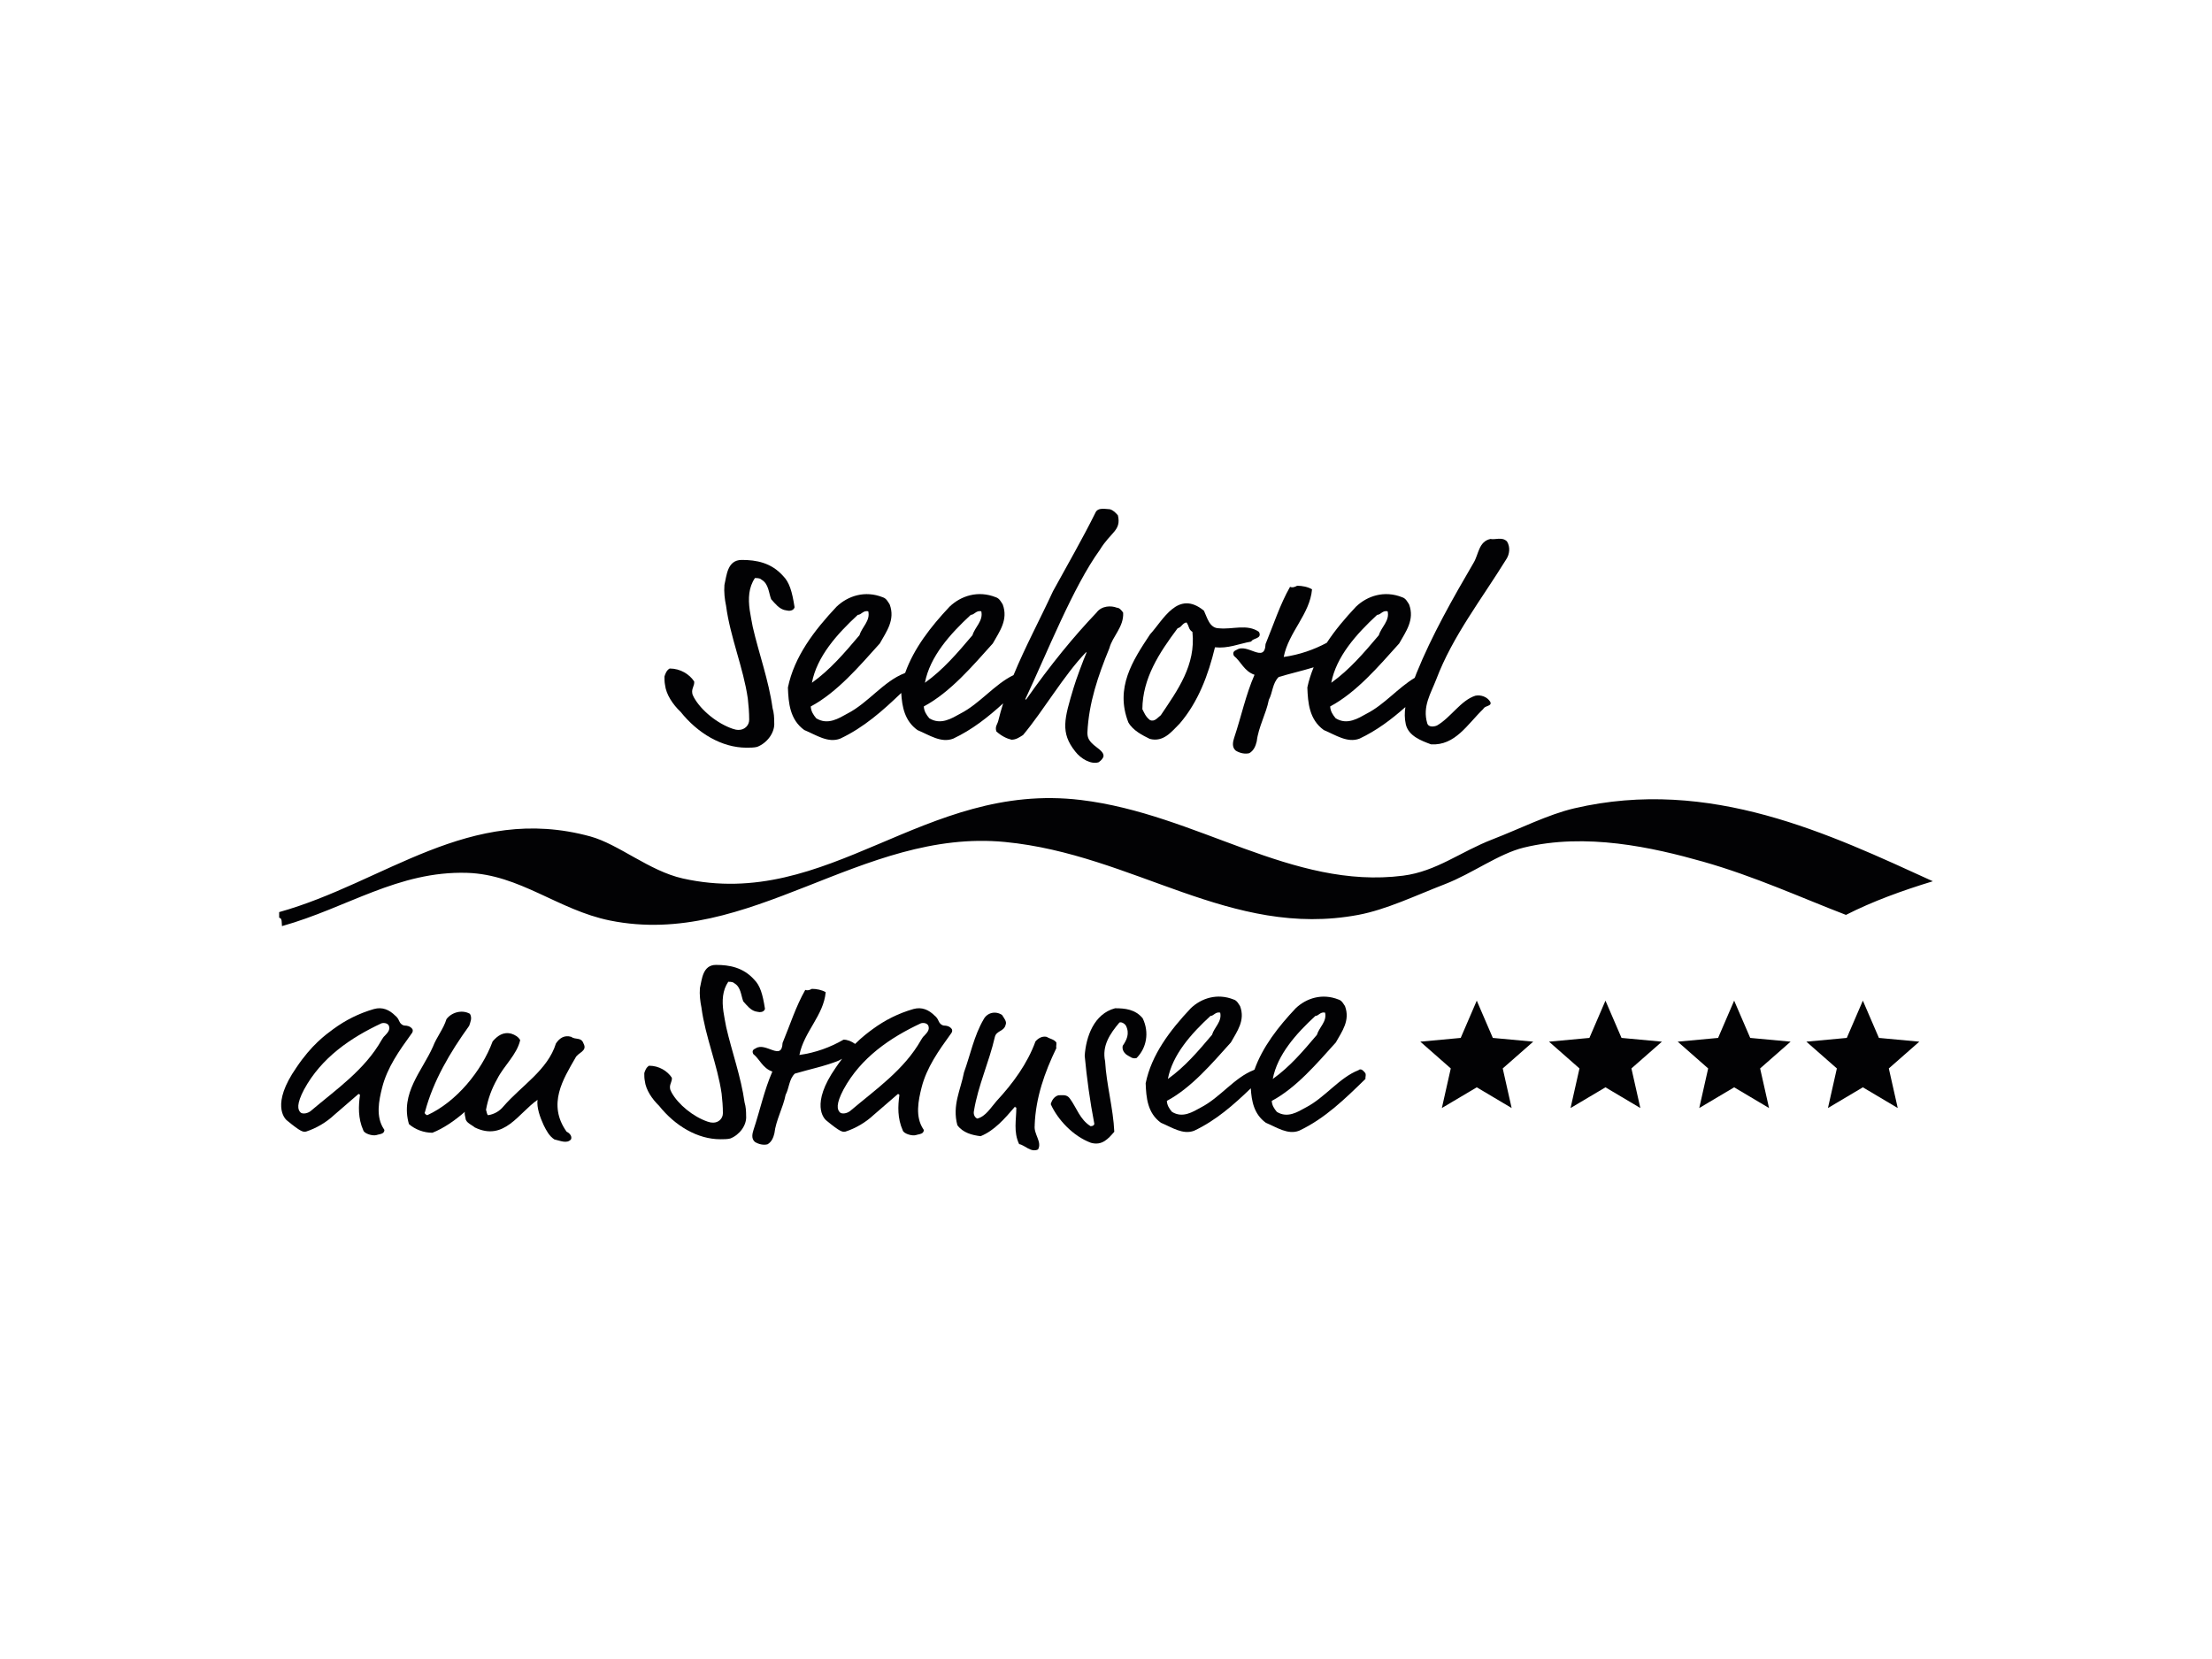 <?xml version="1.0" encoding="UTF-8"?>
<svg xmlns="http://www.w3.org/2000/svg" id="Ebene_1" version="1.1" viewBox="0 0 737.01 552.76">
  <defs>
    <style>
      .st0 {
        fill: #020204;
      }
    </style>
  </defs>
  <path class="st0" d="M334.88,280.54c42.98,4.16,75.12,32.26,117.67,24.29,9.34-1.75,19.11-6.46,28.95-10.27,8.97-3.47,17.89-10.12,26.15-12.14,20.71-5.07,43.01-.08,59.77,4.67,17.18,4.87,32.8,12.05,47.63,17.74,8.87-4.52,18.69-8.08,28.95-11.21-34.12-15.54-74.13-34.9-119.54-24.28-8.63,2.02-18.07,6.8-27.08,10.28-10.79,4.16-18.74,10.71-29.88,12.14-37.1,4.76-68.63-20.55-107.4-25.22-52.33-6.3-83.86,37.06-132.61,26.15-11.15-2.49-21.36-11.42-30.82-14.01-40.31-11.01-68.5,15.4-103.66,25.22v1.87c1.09.15.79,1.7.94,2.8,21.74-6.1,38.68-18.42,61.64-17.75,17.58.52,30.39,12.39,47.63,15.88,46.57,9.43,83.74-30.8,131.68-26.16Z"></path>
  <path class="st0" d="M226.72,237.12c5.77,7.24,13.83,12,21.99,12,1.19,0,2.57,0,3.57-.27,3.3-1.28,5.96-4.76,5.68-8.15,0-1.65-.09-3.21-.55-4.77-1.28-9.26-4.58-18.24-6.6-27.03-.37-1.92-.73-3.76-1.01-5.59-.55-3.94-.37-7.61,1.74-10.72,1.28,0,1.83.18,2.19.55,2.39,1.37,2.39,4.4,3.21,6.51,1.56,1.74,2.57,3.02,4.31,3.57.55.09,1.19.28,1.56.28,1.1,0,1.74-.46,1.93-1.19-.83-5.31-1.74-8.34-3.85-10.44-3.94-4.4-8.89-5.31-13.75-5.31s-5.04,5.31-5.77,8.34c-.19,2.38.09,4.77.55,6.97,1.38,10.45,5.77,20.62,7.24,30.88.27,2.38.46,4.67.46,7.05,0,1.93-1.56,3.39-3.48,3.39-.73,0-1.19-.09-2.02-.37-5.13-1.74-10.54-6.14-12.92-10.45-.28-.55-.55-1.1-.55-1.47-.27-1.47.82-2.47.64-3.85-1.56-2.38-4.58-4.31-8.16-4.31-1.01.55-1.47,1.74-1.74,2.66,0,.91,0,1.83.18,2.75.37,3.3,2.66,6.6,5.14,8.98Z"></path>
  <path class="st0" d="M268.04,243.26c3.93,1.65,7.88,4.4,11.91,2.84,7.85-3.69,14.21-9.33,20.33-15.22.27,4.59,1.13,9.31,5.42,12.38,3.94,1.65,7.88,4.4,11.91,2.84,6.29-2.96,11.61-7.17,16.63-11.75-.6,1.9-1.14,3.83-1.62,5.79-.27,1.19-1.19,1.92-.64,3.57,1.74,1.56,3.48,2.38,5.04,2.75,1.56,0,2.65-.82,3.85-1.56,6.96-8.34,13.56-19.88,20.98-27.58l.18.09c-1.1,2.56-3.57,9.16-4.31,11.73-3.11,10.36-4.49,14.94.55,21.26,1.83,2.38,5.22,4.4,7.79,3.57.92-.64,1.28-1.19,1.56-1.74.36-1.19-.83-2.2-2.29-3.3-2.56-1.92-3.02-3.11-3.02-4.85.46-9.9,3.57-18.97,7.33-28.13,1.01-3.94,4.86-7.06,4.58-11.82-.55-.82-1.29-1.65-2.11-1.65-1.83-.73-5.04-.73-6.78,1.65-7.51,7.88-15.21,17.23-23.45,28.96l-.28-.09c7.24-15.4,15.94-37.48,24.83-49.76,3.66-6.05,7.24-6.42,6.04-11.54-.73-.83-1.46-1.65-2.65-2.02-1.2,0-4.04-.82-4.86,1.19-4.31,8.7-9.35,17.41-14.11,26.11-4.35,9.42-9.23,18.46-13.15,27.95-6.36,3.08-11.2,9.49-17.71,12.83-2.84,1.56-6.51,3.94-10.36,1.56-1.01-1.19-1.74-2.38-1.83-3.94,8.89-4.77,16.22-13.47,22.99-20.99,2.2-3.94,5.22-7.88,3.3-13.01-.55-.83-1.1-2.02-2.29-2.38-5.96-2.38-11.64-.46-15.4,3.12-6.28,6.67-11.89,13.87-14.8,22.05-.08.04-.15.06-.22.13-7.05,2.75-12.09,9.9-19.06,13.47-2.84,1.56-6.5,3.94-10.36,1.56-1.01-1.19-1.74-2.38-1.83-3.94,8.89-4.77,16.22-13.47,23-20.99,2.2-3.94,5.22-7.88,3.3-13.01-.55-.83-1.1-2.02-2.29-2.38-5.96-2.38-11.64-.46-15.4,3.12-7.51,7.97-14.11,16.68-16.22,26.94.18,5.13.64,10.72,5.5,14.2ZM323.47,204.86c1.19,0,1.74-1.55,3.48-1.19.73,3.2-2.11,5.22-2.93,7.97-5.04,5.95-9.71,11.45-15.85,15.85,1.65-8.71,8.34-16.22,15.3-22.64ZM285.82,204.86c1.19,0,1.74-1.55,3.48-1.19.73,3.2-2.11,5.22-2.93,7.97-5.04,5.95-9.71,11.45-15.85,15.85,1.65-8.71,8.34-16.22,15.3-22.64Z"></path>
  <path class="st0" d="M383.09,246.19c4.58,1.19,7.24-2.38,9.99-5.13,6.14-7.15,9.53-16.22,11.73-25.39,4.39.46,7.78-1.1,12.1-1.93.45-1.19,3.75-.82,2.56-3.21-3.94-2.75-8.8-.73-13.29-1.19-3.21,0-3.94-3.57-5.04-5.86-8.7-7.15-13.56,3.11-17.96,7.88-5.77,8.71-11.73,17.78-7.23,29.33,1.56,2.75,4.76,4.31,7.14,5.5ZM392.34,209.35c.55-.18,1.01-.46,1.38-.92.45-.46.91-1.01,1.65-1.01.36.55.55,1.01.73,1.56.19.55.46,1.1,1.2,1.56,1.19,11.09-4.95,19.43-10.54,27.77-1.01.73-2.11,2.38-3.67,1.56-1.47-1.19-1.83-2.38-2.47-3.58.09-10.26,5.49-18.6,11.73-26.94Z"></path>
  <path class="st0" d="M412.04,216.5c-.83.37-1.47.82-.92,2.01,2.38,1.92,3.39,5.13,6.87,6.32-2.93,6.69-4.39,13.84-6.78,20.98-.37,1.19-.91,3.11.55,4.31,1.38.83,3.03,1.19,4.49.83,1.47-.83,2.11-2.38,2.48-3.94.55-4.77,3.12-9.16,4.03-13.84,1.28-2.38,1.19-5.59,3.3-7.61,3.78-1.13,7.87-2.07,11.63-3.22-.89,2.17-1.62,4.39-2.1,6.71.18,5.13.64,10.72,5.5,14.2,3.94,1.65,7.88,4.4,11.91,2.84,5.71-2.69,10.63-6.41,15.25-10.5-.27,1.83-.3,3.72.14,5.73.91,3.94,5.22,5.5,8.43,6.69,8.06.46,12.09-6.69,17.41-11.82.55-1.19,3.03-.82,2.29-2.38-1.01-1.65-3.12-2.38-4.95-2.01-4.86,1.56-8.06,7.15-12.74,9.9-.73.37-2.84.82-3.3-.73-1.65-5.59,1.2-9.9,3.03-14.66,5.41-14.3,15.03-26.57,23.36-40.05,1.01-1.56,1.38-3.94.19-5.86-1.65-1.65-3.94-.46-5.5-.83-3.94.83-3.94,5.13-5.59,7.88-6.96,11.91-13.93,24.19-19.06,36.84-.19.52-.39,1.03-.59,1.55-5.55,3.31-10.08,8.89-15.99,11.92-2.84,1.56-6.5,3.94-10.35,1.56-1.01-1.19-1.75-2.38-1.84-3.94,8.89-4.77,16.22-13.47,23-20.99,2.2-3.94,5.22-7.88,3.3-13.01-.55-.83-1.1-2.02-2.29-2.38-5.95-2.38-11.64-.46-15.39,3.12-3.6,3.82-6.97,7.81-9.76,12.06-4.36,2.31-9.08,3.97-14.34,4.71,1.65-8.34,8.71-14.2,9.44-22.54-1.38-.82-3.3-1.19-4.95-1.19-.73.37-1.47.73-2.38.37-3.39,5.95-5.5,12.64-8.16,19.06-.27,6.69-6.04-.46-9.62,1.93ZM458.86,204.86c1.19,0,1.74-1.55,3.48-1.19.74,3.2-2.11,5.22-2.93,7.97-5.04,5.95-9.71,11.45-15.85,15.85,1.65-8.71,8.34-16.22,15.3-22.64Z"></path>
  <polygon class="st0" points="583.15 345.82 577.8 333.4 572.45 345.82 558.99 347.07 569.14 355.99 566.17 369.18 577.8 362.28 589.42 369.18 586.45 355.99 596.61 347.07 583.15 345.82"></polygon>
  <polygon class="st0" points="540.27 345.82 534.92 333.4 529.57 345.82 516.11 347.07 526.26 355.99 523.29 369.18 534.92 362.28 546.54 369.18 543.57 355.99 553.73 347.07 540.27 345.82"></polygon>
  <polygon class="st0" points="626.03 345.82 620.68 333.4 615.33 345.82 601.86 347.07 612.02 355.99 609.05 369.18 620.68 362.28 632.3 369.18 629.33 355.99 639.49 347.07 626.03 345.82"></polygon>
  <polygon class="st0" points="497.39 345.82 492.04 333.4 486.69 345.82 473.23 347.07 483.38 355.99 480.41 369.18 492.04 362.28 503.66 369.18 500.69 355.99 510.85 347.07 497.39 345.82"></polygon>
  <path class="st0" d="M127.34,362.31c1.7-6.64,5.61-12.16,9.86-18.03.25-.26.51-.94.17-1.45-.76-1.02-1.95-1.11-2.38-1.11-.94,0-1.7-.76-2.04-1.62-.17-.51-.76-1.36-1.27-1.7-1.96-1.95-4.25-2.98-7.06-2.21-5.02,1.45-9.44,3.66-13.61,6.72-2.55,1.87-7.23,5.27-12.24,12.76-8.59,12.33-3.83,17.01-3.32,17.52,5.01,4.16,5.61,4,6.55,3.83,3.4-1.11,6.72-3.06,9.35-5.53l8.08-6.98s.43,0,.51.34c-.51,3.66-.68,7.74,1.1,11.74.26,1.11,3.06,1.96,4.34,1.61.68-.25,1.78-.25,2.38-.85.17-.25.51-.76.17-1.1-2.81-4.17-1.7-9.53-.59-13.95ZM103.79,369.96c-1.19,1.1-2.89,1.27-3.57.77-1.11-.94-1.45-2.89,1.1-7.74,5.78-10.63,15.56-17.26,25.77-22.03.85-.25,2.04-.08,2.46.76.6,1.45-.51,2.47-1.36,3.4-.42.34-.68.85-1.02,1.36-5.61,9.95-15.14,16.5-23.38,23.47Z"></path>
  <path class="st0" d="M190.33,345.46c-2.3-.68-3.91.43-5.1,2.21-2.72,8.85-11.48,14.03-17.52,21.01-1.19,1.44-2.89,2.55-5.1,2.89-.42-.34-.42-1.11-.68-1.79.68-3.74,1.87-6.97,3.74-10.29,2.22-4.42,6.55-8.08,7.65-12.93-.59-1.11-1.79-1.78-2.89-2.13-2.72-.76-4.68.68-6.29,2.55-3.65,9.87-12.08,20.16-21.77,24.58-.34,0-1.19-.68-.76-1.11,2.72-10.29,8.33-19.81,14.71-28.66.34-1.11,1.11-2.55.25-4-2.72-1.53-6.21-.42-7.82,1.79-1.02,3.31-3.23,5.87-4.51,9.18-3.57,8.08-10.97,15.48-7.99,25.77,2.04,1.79,4.93,2.89,7.82,2.89,3.66-1.44,7.4-4,10.8-6.97-.17.43.08,1.53.25,2.21.09,1.44,2.22,2.21,3.06,2.98,9.78,4.76,14.54-4.76,20.92-9.18-.34,2.55.86,5.87,2.04,8.42.93,1.87,1.87,3.66,3.57,4.76,1.96.43,4.17,1.53,5.53,0,.51-1.1-.6-2.21-1.44-2.55-6.55-9.18-1.1-17.6,2.89-24.58.85-1.87,4.16-2.21,2.72-4.85-.76-2.21-2.72-1.11-4.08-2.21Z"></path>
  <path class="st0" d="M244.67,327.61c2.21,1.27,2.21,4.08,2.98,6.04,1.45,1.61,2.38,2.81,3.99,3.32.51.08,1.11.26,1.45.26,1.02,0,1.61-.43,1.79-1.11-.77-4.93-1.62-7.74-3.57-9.7-3.65-4.08-8.25-4.93-12.75-4.93s-4.68,4.93-5.36,7.74c-.17,2.21.09,4.42.51,6.46,1.27,9.69,5.35,19.13,6.72,28.66.25,2.21.43,4.34.43,6.55,0,1.79-1.44,3.15-3.23,3.15-.68,0-1.11-.08-1.87-.34-4.76-1.62-9.78-5.7-11.99-9.7-.25-.51-.51-1.02-.51-1.36-.25-1.36.76-2.3.59-3.57-1.45-2.21-4.25-4-7.57-4-.93.51-1.36,1.61-1.61,2.47,0,.85,0,1.7.17,2.55.34,3.06,2.47,6.12,4.76,8.34,5.36,6.71,12.84,11.14,20.41,11.14,1.1,0,2.38,0,3.32-.25,3.06-1.19,5.53-4.42,5.27-7.57,0-1.53-.08-2.98-.51-4.42-1.19-8.59-4.25-16.92-6.12-25.09-.34-1.79-.68-3.48-.93-5.19-.51-3.65-.34-7.06,1.61-9.95,1.19,0,1.71.17,2.04.51Z"></path>
  <path class="st0" d="M314.72,341.72c-.94,0-1.7-.76-2.04-1.62-.17-.51-.77-1.36-1.27-1.7-1.96-1.95-4.25-2.98-7.06-2.21-5.02,1.45-9.44,3.66-13.61,6.72-1.4,1.03-3.45,2.55-5.83,4.91-1.19-.88-2.58-1.42-3.85-1.42-4.42,2.55-9.27,4.34-14.71,5.1,1.53-7.74,8.08-13.18,8.76-20.92-1.28-.76-3.06-1.11-4.59-1.11-.68.34-1.36.68-2.21.34-3.15,5.53-5.1,11.73-7.57,17.69-.25,6.21-5.61-.42-8.93,1.79-.77.34-1.36.76-.85,1.87,2.21,1.78,3.14,4.76,6.38,5.87-2.72,6.21-4.08,12.84-6.29,19.47-.34,1.11-.85,2.89.51,4,1.28.77,2.81,1.11,4.16.77,1.36-.77,1.96-2.21,2.3-3.65.51-4.42,2.89-8.51,3.74-12.84,1.19-2.21,1.11-5.19,3.06-7.06,4.85-1.44,10.29-2.55,14.63-4.34.36-.22.74-.42,1.13-.6-.69.9-1.38,1.85-2.09,2.9-8.59,12.33-3.83,17.01-3.32,17.52,5.01,4.16,5.61,4,6.55,3.83,3.4-1.11,6.72-3.06,9.36-5.53l8.08-6.98s.42,0,.51.34c-.51,3.66-.68,7.74,1.11,11.74.25,1.11,3.06,1.96,4.33,1.61.68-.25,1.79-.25,2.38-.85.17-.25.51-.76.17-1.1-2.8-4.17-1.7-9.53-.59-13.95,1.7-6.64,5.61-12.16,9.86-18.03.25-.26.51-.94.17-1.45-.76-1.02-1.96-1.11-2.38-1.11ZM307.92,345.12c-.43.34-.68.85-1.02,1.36-5.61,9.95-15.14,16.5-23.38,23.47-1.19,1.1-2.89,1.27-3.57.77-1.11-.94-1.45-2.89,1.11-7.74,5.78-10.63,15.56-17.26,25.77-22.03.85-.25,2.04-.08,2.46.76.6,1.45-.51,2.47-1.36,3.4Z"></path>
  <path class="st0" d="M344.74,374.89c.34-9.18,3.32-17.6,7.23-25.68-.17-.42.08-1.11,0-1.87-.85-1.11-1.96-1.11-3.23-1.87-1.45-.34-2.81.43-3.74,1.53-2.64,7.31-7.48,13.95-12.93,19.82-1.95,2.21-3.65,5.19-6.46,5.87-.85-.34-1.36-1.45-1.1-2.55,1.36-8.42,5.02-16.16,6.97-24.66.51-2.12,3.06-1.79,3.57-4,.51-1.1-.51-2.21-1.19-3.32-2.21-1.44-4.93-.76-6.12,1.45-3.23,5.53-4.42,11.82-6.55,17.69-1.11,5.87-4,10.97-2.21,17.6,1.87,2.55,4.93,3.32,7.74,3.66,4.51-1.79,8.08-5.87,11.48-9.86,0,0,0,.34.43.34,0,4-1.02,8.08.93,12.16,1.96.34,3.83,2.89,6.3,1.79,1.44-2.56-1.53-5.11-1.1-8.08Z"></path>
  <path class="st0" d="M380.71,339.26c-2.47-2.98-5.87-3.32-9.18-3.32-7.06,1.87-9.69,9.52-10.12,15.82.68,7.31,1.79,15.39,3.15,22.36.26.77-.51,1.11-1.19,1.11-3.57-2.21-4.68-6.21-6.89-9.19-1.02-1.44-2.29-1.11-3.82-1.11-1.53.43-2.3,1.87-2.56,2.98,2.3,5.1,7.4,10.63,13.35,12.84,3.82,1.1,5.87-1.44,7.82-3.66-.34-7.74-2.64-15.82-3.06-23.47-1.11-5.19,1.61-9.18,4.76-12.92.68-.34,1.87.43,2.21,1.11,1.28,2.63.17,4.76-1.1,6.63-.25,1.11.25,2.21,1.28,2.98,1.19.68,1.95,1.45,3.32,1.11,3.32-3.32,4.34-8.51,2.04-13.27Z"></path>
  <path class="st0" d="M452.73,356.52c-6.55,2.55-11.23,9.18-17.69,12.5-2.63,1.44-6.04,3.66-9.61,1.44-.93-1.1-1.62-2.21-1.7-3.65,8.25-4.42,15.05-12.5,21.35-19.48,2.04-3.66,4.84-7.31,3.06-12.08-.51-.76-1.02-1.87-2.13-2.21-5.53-2.21-10.8-.42-14.29,2.89-5.83,6.19-11.04,12.87-13.74,20.46-.07.03-.14.06-.21.12-6.55,2.55-11.22,9.18-17.68,12.5-2.64,1.44-6.04,3.66-9.61,1.44-.94-1.1-1.62-2.21-1.7-3.65,8.25-4.42,15.05-12.5,21.34-19.48,2.04-3.66,4.85-7.31,3.06-12.08-.51-.76-1.02-1.87-2.13-2.21-5.53-2.21-10.8-.42-14.28,2.89-6.97,7.4-13.1,15.48-15.05,25,.17,4.76.59,9.95,5.1,13.18,3.66,1.53,7.32,4.08,11.06,2.64,7.28-3.43,13.19-8.66,18.87-14.13.25,4.26,1.05,8.64,5.03,11.49,3.66,1.53,7.31,4.08,11.06,2.64,8.67-4.08,15.39-10.72,22.11-17.26-.08-.77.25-1.11,0-1.87-.26-.34-1.36-1.87-2.21-1.1ZM438.27,338.49c1.11,0,1.62-1.45,3.23-1.1.68,2.98-1.96,4.85-2.72,7.4-4.68,5.53-9.01,10.63-14.71,14.71,1.53-8.08,7.74-15.06,14.2-21.01ZM403.32,338.49c1.11,0,1.61-1.45,3.23-1.1.68,2.98-1.96,4.85-2.72,7.4-4.68,5.53-9.01,10.63-14.71,14.71,1.53-8.08,7.74-15.06,14.2-21.01Z"></path>
</svg>
